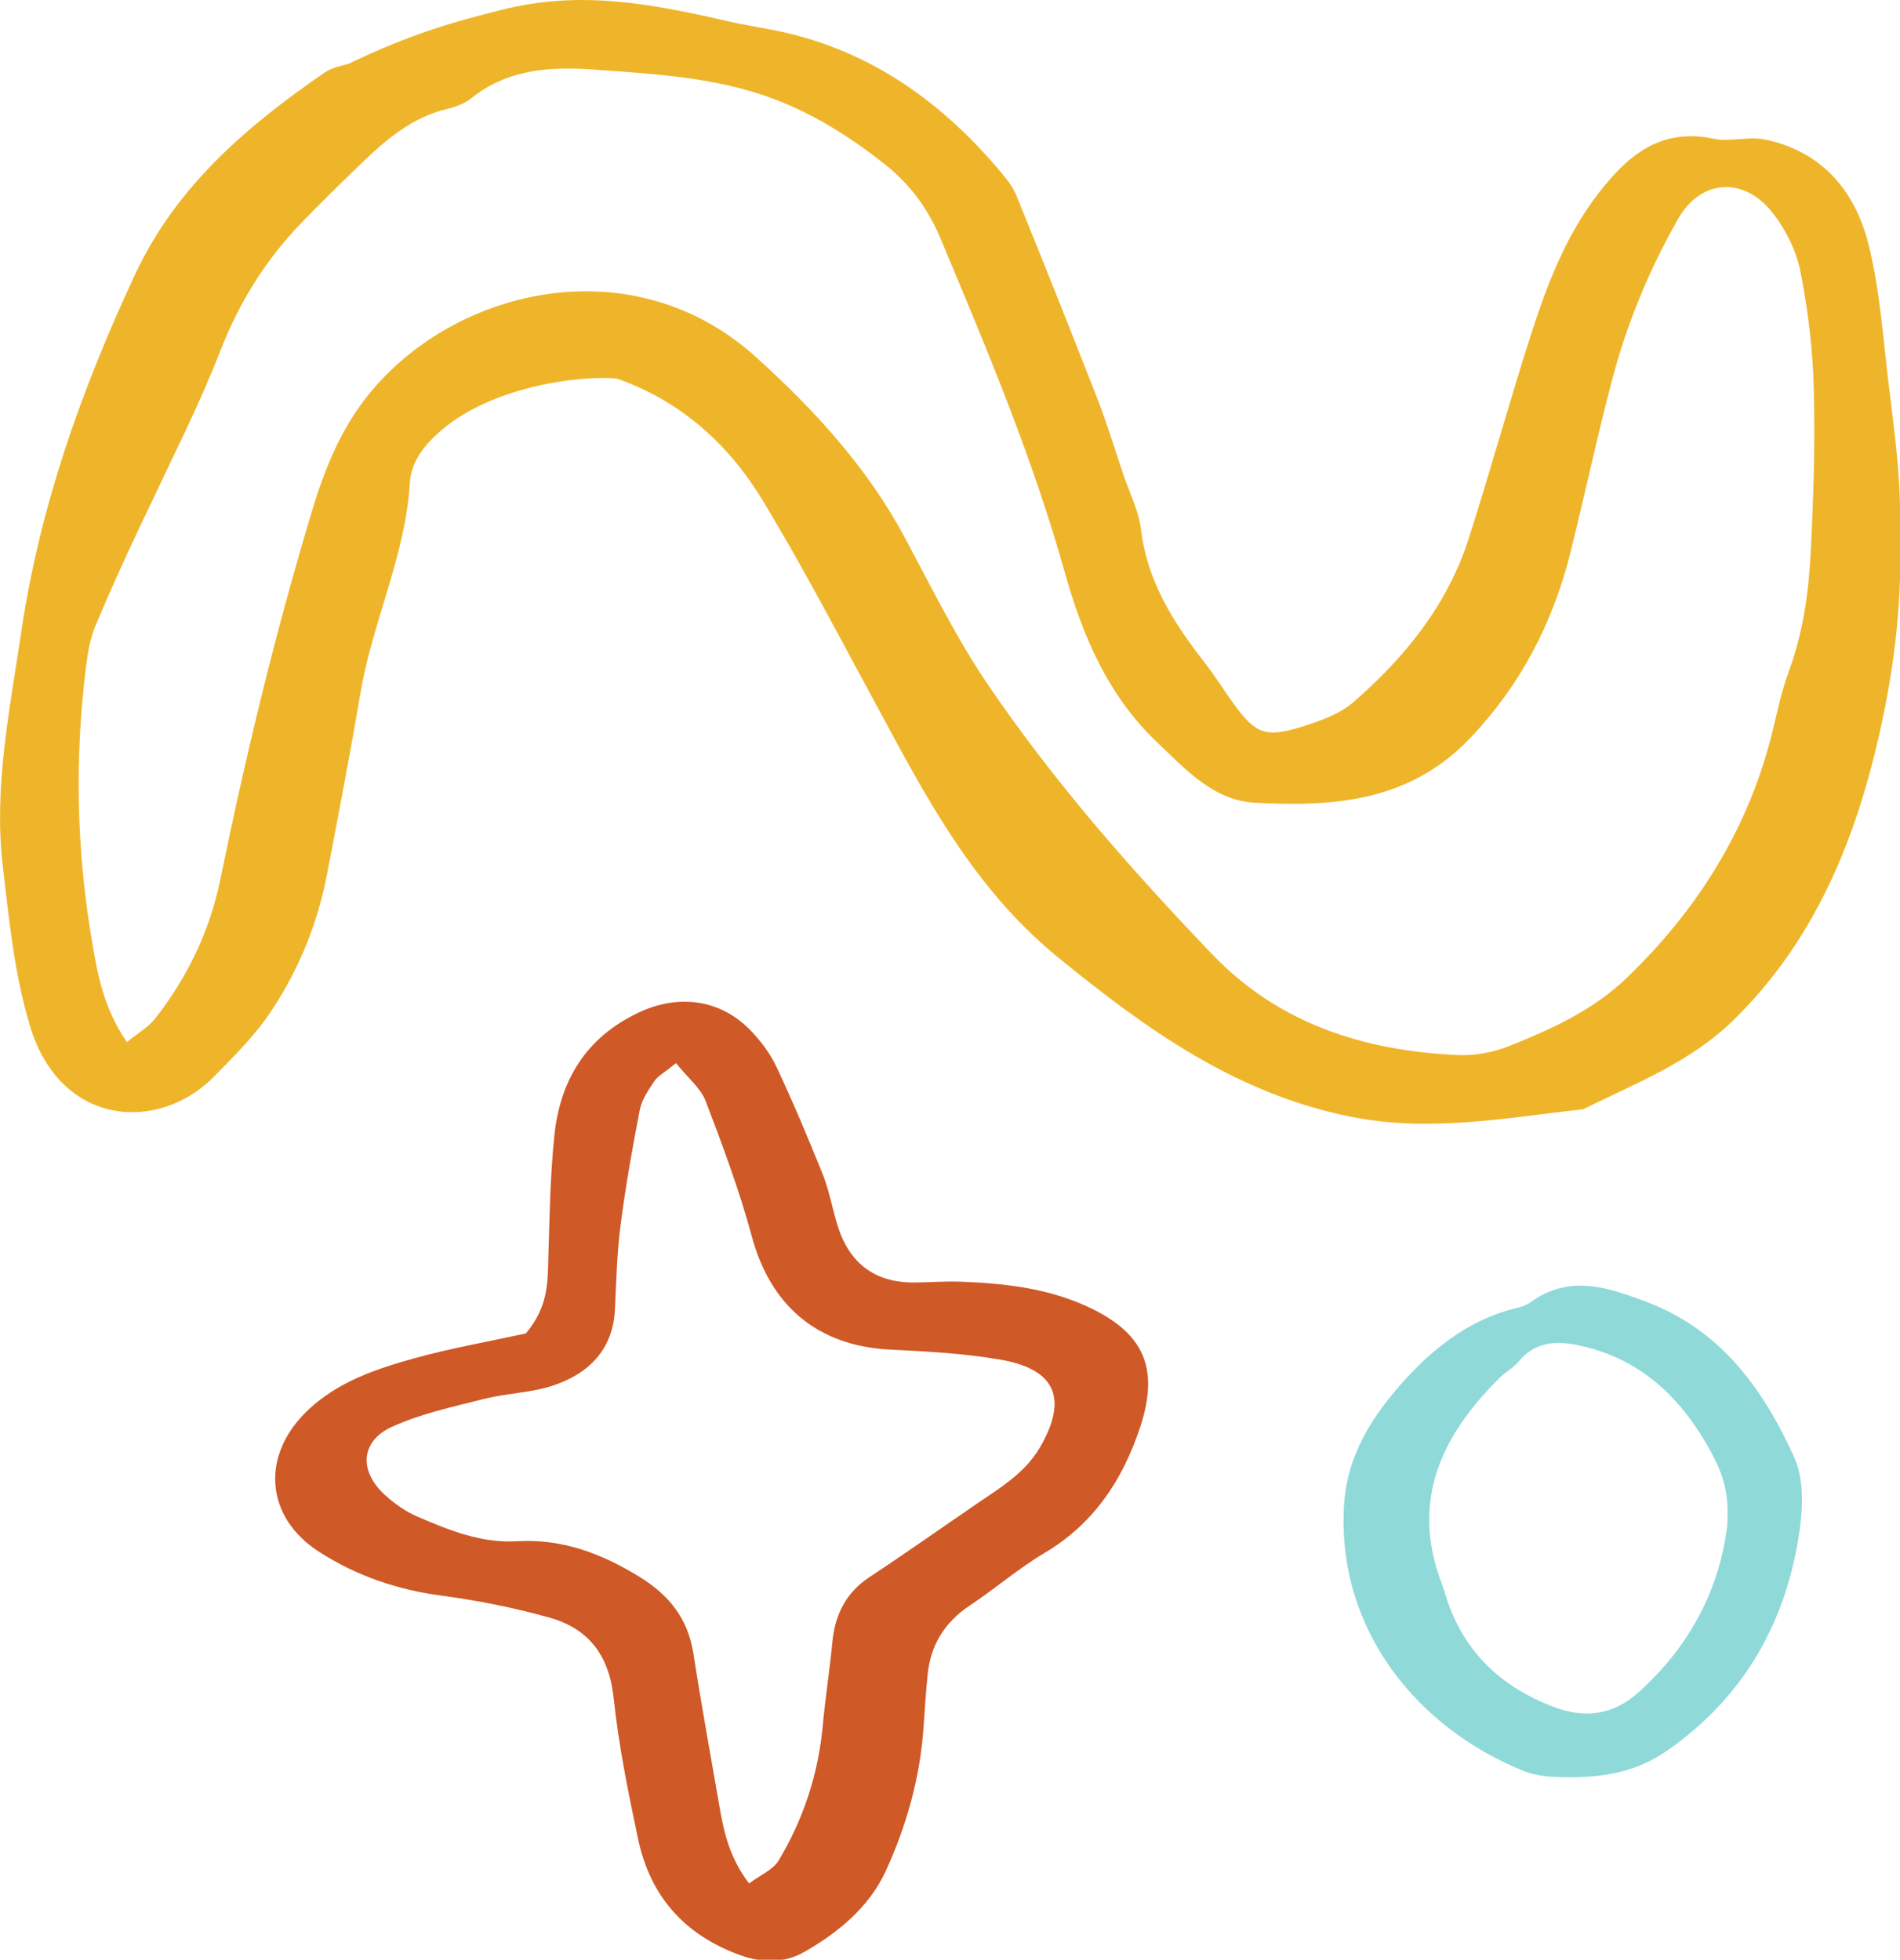 <?xml version="1.0" encoding="UTF-8" standalone="no"?><svg xmlns="http://www.w3.org/2000/svg" xmlns:xlink="http://www.w3.org/1999/xlink" fill="#000000" height="72.1" preserveAspectRatio="xMidYMid meet" version="1" viewBox="0.0 0.0 69.9 72.1" width="69.9" zoomAndPan="magnify"><defs><clipPath id="a"><path d="M 0 0 L 69.922 0 L 69.922 42 L 0 42 Z M 0 0"/></clipPath><clipPath id="b"><path d="M 10 36 L 43 36 L 43 72.141 L 10 72.141 Z M 10 36"/></clipPath></defs><g><g clip-path="url(#a)" id="change1_1"><path d="M 4.668 38.34 C 5.121 37.973 5.473 37.773 5.699 37.484 C 6.902 35.953 7.727 34.23 8.113 32.32 C 9.059 27.707 10.164 23.129 11.531 18.625 C 11.922 17.34 12.461 16.027 13.234 14.945 C 16.27 10.695 23.121 8.895 27.812 13.137 C 29.922 15.043 31.898 17.18 33.277 19.758 C 34.258 21.59 35.18 23.469 36.34 25.18 C 38.762 28.75 41.609 31.988 44.59 35.102 C 47.043 37.668 50.199 38.668 53.656 38.816 C 54.277 38.844 54.953 38.711 55.531 38.48 C 57.09 37.859 58.625 37.156 59.855 35.969 C 62.379 33.535 64.207 30.68 65.117 27.27 C 65.344 26.422 65.496 25.547 65.801 24.727 C 66.336 23.281 66.543 21.781 66.617 20.266 C 66.719 18.273 66.781 16.27 66.727 14.273 C 66.691 12.844 66.516 11.402 66.238 10 C 66.094 9.246 65.715 8.48 65.242 7.867 C 64.18 6.477 62.578 6.574 61.734 8.055 C 60.66 9.949 59.844 11.926 59.297 14.02 C 58.75 16.098 58.305 18.203 57.785 20.293 C 57.137 22.895 55.961 25.18 54.086 27.156 C 51.855 29.5 49.055 29.691 46.156 29.531 C 44.633 29.445 43.605 28.293 42.57 27.309 C 40.77 25.605 39.832 23.406 39.176 21.07 C 37.992 16.828 36.281 12.781 34.582 8.73 C 34.137 7.668 33.461 6.77 32.59 6.074 C 31.34 5.078 29.996 4.219 28.477 3.645 C 26.352 2.84 24.113 2.727 21.891 2.562 C 20.301 2.445 18.688 2.523 17.336 3.617 C 17.094 3.809 16.77 3.93 16.465 4.004 C 15.16 4.312 14.195 5.141 13.27 6.035 C 12.523 6.758 11.777 7.48 11.059 8.23 C 9.77 9.57 8.809 11.117 8.129 12.852 C 7.723 13.891 7.27 14.91 6.793 15.918 C 5.676 18.285 4.508 20.625 3.504 23.043 C 3.324 23.477 3.238 23.965 3.176 24.434 C 2.738 27.867 2.809 31.293 3.395 34.695 C 3.598 35.867 3.801 37.062 4.668 38.34 Z M 22.688 13.926 C 21.387 13.801 18.199 14.191 16.301 15.777 C 15.656 16.316 15.129 16.945 15.078 17.766 C 14.918 20.434 13.715 22.844 13.273 25.438 C 12.883 27.715 12.453 29.988 12.012 32.258 C 11.668 33.996 11.016 35.609 10.039 37.105 C 9.422 38.059 8.637 38.832 7.852 39.629 C 5.848 41.656 2.227 41.48 1.102 37.742 C 0.531 35.852 0.332 33.832 0.102 31.855 C -0.238 28.969 0.359 26.117 0.777 23.285 C 1.453 18.676 2.996 14.32 4.969 10.098 C 6.488 6.848 9.074 4.648 11.926 2.68 C 12.18 2.504 12.512 2.43 12.82 2.348 C 15.137 1.238 16.676 0.809 18.449 0.363 C 21.359 -0.371 23.957 0.129 26.898 0.809 C 27.363 0.914 27.84 0.988 28.309 1.078 C 31.758 1.719 34.469 3.574 36.707 6.199 C 36.965 6.504 37.238 6.82 37.387 7.18 C 38.406 9.688 39.41 12.203 40.395 14.727 C 40.738 15.617 41.016 16.535 41.32 17.441 C 41.551 18.121 41.895 18.789 41.977 19.484 C 42.207 21.391 43.172 22.906 44.305 24.359 C 44.699 24.863 45.035 25.41 45.41 25.926 C 46.199 26.996 46.562 27.148 47.859 26.746 C 48.535 26.535 49.27 26.285 49.785 25.836 C 51.68 24.195 53.238 22.27 54.023 19.844 C 54.805 17.414 55.48 14.949 56.258 12.516 C 56.863 10.613 57.551 8.742 58.793 7.129 C 59.879 5.719 61.086 4.691 63.047 5.105 C 63.652 5.23 64.328 5.008 64.934 5.133 C 67.043 5.57 68.262 7.047 68.746 9.008 C 69.168 10.699 69.277 12.473 69.492 14.211 C 69.656 15.555 69.84 16.898 69.891 18.25 C 69.945 19.762 69.941 21.281 69.812 22.785 C 69.691 24.215 69.449 25.641 69.133 27.039 C 68.238 30.984 66.73 34.637 63.773 37.531 C 62.199 39.074 60.168 39.859 58.242 40.809 C 55.402 41.125 52.617 41.668 49.699 41.086 C 45.441 40.23 42.152 37.855 38.902 35.203 C 35.562 32.473 33.77 28.746 31.789 25.102 C 30.574 22.855 29.383 20.594 28.059 18.41 C 26.793 16.32 25.02 14.738 22.688 13.926" fill="#efb52a"/></g><g clip-path="url(#b)" id="change2_1"><path d="M 24.871 39.113 C 24.43 39.469 24.203 39.586 24.078 39.77 C 23.859 40.098 23.613 40.449 23.539 40.824 C 23.266 42.227 23.016 43.637 22.832 45.059 C 22.699 46.082 22.672 47.121 22.625 48.156 C 22.555 49.637 21.684 50.512 20.398 50.957 C 19.582 51.242 18.672 51.25 17.828 51.461 C 16.676 51.754 15.492 52.004 14.422 52.492 C 13.258 53.02 13.199 54.125 14.16 55 C 14.512 55.316 14.918 55.609 15.348 55.793 C 16.52 56.297 17.699 56.781 19.027 56.703 C 20.684 56.605 22.141 57.156 23.543 58.023 C 24.641 58.703 25.312 59.566 25.512 60.848 C 25.805 62.742 26.152 64.625 26.477 66.512 C 26.641 67.453 26.855 68.371 27.559 69.293 C 27.973 68.98 28.438 68.793 28.645 68.449 C 29.559 66.926 30.105 65.266 30.27 63.484 C 30.363 62.453 30.527 61.426 30.625 60.395 C 30.723 59.383 31.133 58.582 32.008 58.008 C 33.336 57.133 34.637 56.211 35.953 55.312 C 36.809 54.727 37.707 54.195 38.254 53.258 C 39.301 51.469 38.848 50.367 36.789 50.02 C 35.461 49.789 34.098 49.719 32.746 49.652 C 30.078 49.516 28.348 48.051 27.656 45.477 C 27.199 43.789 26.586 42.141 25.961 40.508 C 25.777 40.031 25.312 39.664 24.871 39.113 Z M 19.344 49.059 C 20.164 48.086 20.148 47.207 20.172 46.32 C 20.219 44.805 20.238 43.281 20.395 41.773 C 20.609 39.746 21.551 38.176 23.484 37.258 C 24.918 36.574 26.473 36.738 27.602 37.898 C 27.984 38.293 28.34 38.762 28.57 39.258 C 29.18 40.555 29.734 41.879 30.27 43.207 C 30.504 43.801 30.617 44.438 30.801 45.047 C 31.219 46.441 32.145 47.184 33.617 47.184 C 34.176 47.184 34.738 47.133 35.293 47.152 C 36.898 47.211 38.484 47.379 39.965 48.051 C 42.078 49.012 42.66 50.316 41.953 52.484 C 41.309 54.438 40.246 56.059 38.422 57.137 C 37.465 57.707 36.609 58.449 35.68 59.066 C 34.746 59.688 34.23 60.531 34.125 61.629 C 34.062 62.266 34.02 62.902 33.977 63.539 C 33.852 65.398 33.348 67.176 32.582 68.844 C 31.973 70.168 30.82 71.117 29.559 71.828 C 28.867 72.219 28.051 72.227 27.238 71.934 C 25.18 71.191 23.918 69.762 23.473 67.648 C 23.109 65.93 22.758 64.199 22.574 62.453 C 22.406 60.891 21.645 59.91 20.203 59.508 C 18.906 59.148 17.574 58.879 16.238 58.703 C 14.617 58.488 13.125 57.977 11.766 57.109 C 9.73 55.82 9.578 53.508 11.359 51.852 C 12.449 50.836 13.816 50.371 15.199 49.984 C 16.578 49.602 17.992 49.352 19.344 49.059" fill="#cf5927"/></g><g id="change3_1"><path d="M 63.547 56.102 C 63.605 54.918 63.449 54.289 62.797 53.152 C 61.719 51.281 60.219 49.93 58.039 49.488 C 57.227 49.32 56.465 49.367 55.875 50.086 C 55.676 50.324 55.379 50.48 55.156 50.703 C 53.043 52.809 51.891 55.184 53.023 58.215 C 53.137 58.512 53.215 58.82 53.328 59.117 C 54.023 60.945 55.359 62.113 57.152 62.797 C 58.281 63.227 59.332 63.109 60.262 62.277 C 62.188 60.562 63.273 58.418 63.547 56.102 Z M 57.176 65.371 C 57.168 65.371 56.586 65.363 56.082 65.164 C 52.18 63.609 49.18 59.988 49.445 55.391 C 49.555 53.492 50.531 52.039 51.691 50.758 C 52.688 49.66 53.902 48.688 55.398 48.23 C 55.703 48.137 56.051 48.094 56.297 47.918 C 57.738 46.867 59.168 47.363 60.598 47.906 C 63.332 48.945 64.895 51.137 66.023 53.652 C 66.355 54.402 66.332 55.395 66.215 56.242 C 65.746 59.629 64.188 62.414 61.344 64.398 C 60.266 65.148 59.039 65.461 57.176 65.371" fill="#8fd9d9"/></g></g></svg>